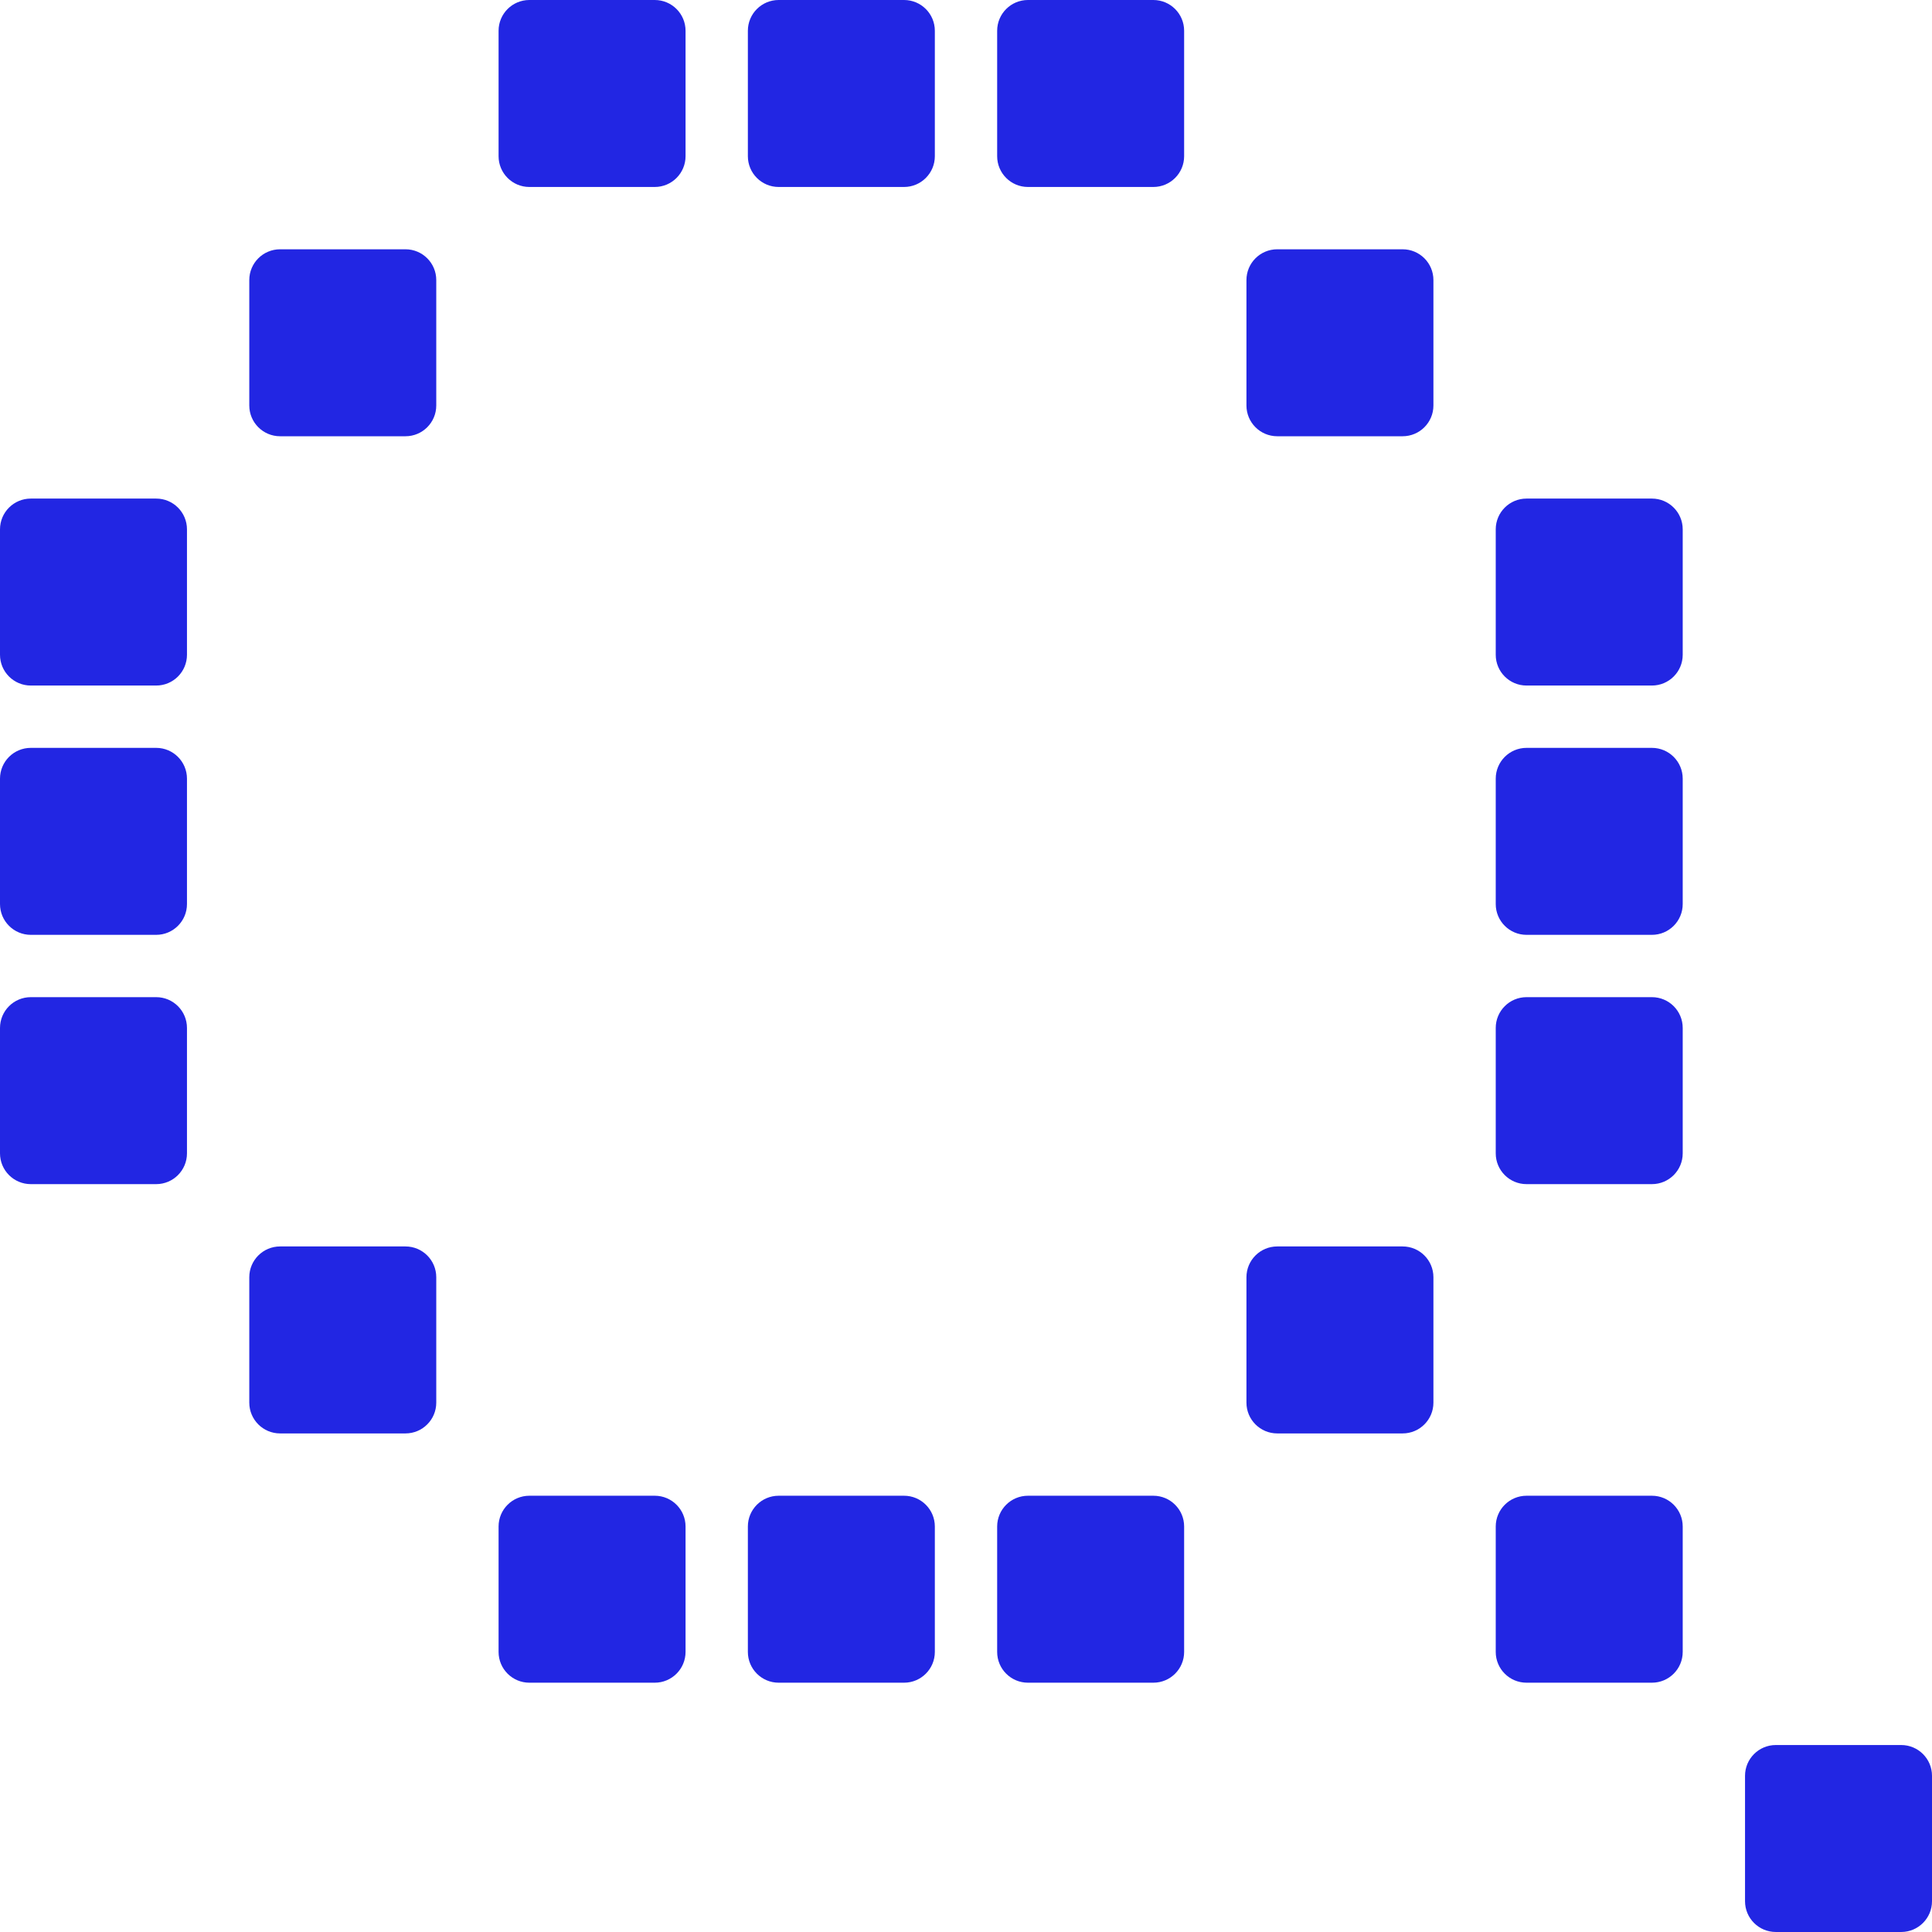 <?xml version="1.0" encoding="UTF-8"?> <svg xmlns="http://www.w3.org/2000/svg" width="157" height="157" viewBox="0 0 157 157" fill="none"><path d="M32.95 20.258C34.332 20.258 35.452 21.378 35.452 22.759V32.95C35.452 34.331 34.332 35.451 32.95 35.451H22.76C21.378 35.451 20.258 34.331 20.258 32.95L20.258 22.759C20.258 21.378 21.378 20.258 22.76 20.258L32.95 20.258Z" fill="#2226E3"></path><path d="M32.95 101.29C34.332 101.29 35.452 102.41 35.452 103.792V113.982C35.452 115.364 34.332 116.484 32.95 116.484H22.76C21.378 116.484 20.258 115.364 20.258 113.982L20.258 103.792C20.258 102.41 21.378 101.29 22.76 101.29L32.95 101.29Z" fill="#2226E3"></path><path d="M113.982 20.258C115.364 20.258 116.484 21.378 116.484 22.759V32.95C116.484 34.331 115.364 35.451 113.982 35.451H103.792C102.41 35.451 101.29 34.331 101.29 32.95L101.29 22.759C101.29 21.378 102.41 20.258 103.792 20.258L113.982 20.258Z" fill="#2226E3"></path><path d="M113.982 101.29C115.364 101.29 116.484 102.41 116.484 103.792V113.982C116.484 115.364 115.364 116.484 113.982 116.484H103.792C102.41 116.484 101.29 115.364 101.29 113.982L101.29 103.792C101.29 102.41 102.41 101.29 103.792 101.29L113.982 101.29Z" fill="#2226E3"></path><path d="M12.692 81.032C14.074 81.032 15.194 82.152 15.194 83.534L15.194 93.724C15.194 95.106 14.074 96.226 12.692 96.226H2.502C1.12 96.226 -6.03898e-08 95.106 0 93.724L4.45441e-07 83.534C5.05831e-07 82.152 1.12 81.032 2.502 81.032L12.692 81.032Z" fill="#2226E3"></path><path d="M93.724 4.4544e-07C95.106 5.0583e-07 96.226 1.12 96.226 2.502V12.692C96.226 14.074 95.106 15.194 93.724 15.194L83.534 15.194C82.152 15.194 81.032 14.074 81.032 12.692L81.032 2.502C81.032 1.12 82.152 -6.03897e-08 83.534 0L93.724 4.4544e-07Z" fill="#2226E3"></path><path d="M12.692 40.516C14.074 40.516 15.194 41.636 15.194 43.017L15.194 53.208C15.194 54.589 14.074 55.709 12.692 55.709H2.502C1.12 55.709 -6.03898e-08 54.589 0 53.208L4.45441e-07 43.017C5.05831e-07 41.636 1.12 40.516 2.502 40.516L12.692 40.516Z" fill="#2226E3"></path><path d="M134.24 40.516C135.622 40.516 136.742 41.636 136.742 43.017V53.208C136.742 54.589 135.622 55.709 134.24 55.709H124.05C122.668 55.709 121.548 54.589 121.548 53.208L121.548 43.017C121.548 41.636 122.668 40.516 124.05 40.516L134.24 40.516Z" fill="#2226E3"></path><path d="M134.24 121.548C135.622 121.548 136.742 122.668 136.742 124.049V134.24C136.742 135.621 135.622 136.741 134.24 136.741H124.05C122.668 136.741 121.548 135.621 121.548 134.24L121.548 124.049C121.548 122.668 122.668 121.548 124.05 121.548L134.24 121.548Z" fill="#2226E3"></path><path d="M12.692 60.774C14.074 60.774 15.194 61.894 15.194 63.276L15.194 73.466C15.194 74.848 14.074 75.968 12.692 75.968H2.502C1.12 75.968 -6.03898e-08 74.848 0 73.466L4.45441e-07 63.276C5.05831e-07 61.894 1.12 60.774 2.502 60.774L12.692 60.774Z" fill="#2226E3"></path><path d="M134.24 60.774C135.622 60.774 136.742 61.894 136.742 63.276V73.466C136.742 74.848 135.622 75.968 134.24 75.968H124.05C122.668 75.968 121.548 74.848 121.548 73.466L121.548 63.276C121.548 61.894 122.668 60.774 124.05 60.774L134.24 60.774Z" fill="#2226E3"></path><path d="M154.498 141.806C155.88 141.806 157 142.926 157 144.307V154.498C157 155.879 155.88 156.999 154.498 156.999H144.308C142.926 156.999 141.806 155.879 141.806 154.498L141.806 144.307C141.806 142.926 142.926 141.806 144.308 141.806L154.498 141.806Z" fill="#2226E3"></path><path d="M93.724 121.548C95.106 121.548 96.226 122.668 96.226 124.049V134.24C96.226 135.621 95.106 136.741 93.724 136.741H83.534C82.152 136.741 81.032 135.621 81.032 134.24L81.032 124.049C81.032 122.668 82.152 121.548 83.534 121.548L93.724 121.548Z" fill="#2226E3"></path><path d="M53.208 4.4544e-07C54.59 5.0583e-07 55.71 1.12 55.71 2.502V12.692C55.71 14.074 54.59 15.194 53.208 15.194L43.018 15.194C41.636 15.194 40.516 14.074 40.516 12.692L40.516 2.502C40.516 1.12 41.636 -6.03897e-08 43.018 0L53.208 4.4544e-07Z" fill="#2226E3"></path><path d="M134.24 81.032C135.622 81.032 136.742 82.152 136.742 83.534V93.724C136.742 95.106 135.622 96.226 134.24 96.226H124.05C122.668 96.226 121.548 95.106 121.548 93.724L121.548 83.534C121.548 82.152 122.668 81.032 124.05 81.032L134.24 81.032Z" fill="#2226E3"></path><path d="M53.208 121.548C54.59 121.548 55.71 122.668 55.71 124.049V134.24C55.71 135.621 54.59 136.741 53.208 136.741H43.018C41.636 136.741 40.516 135.621 40.516 134.24L40.516 124.049C40.516 122.668 41.636 121.548 43.018 121.548L53.208 121.548Z" fill="#2226E3"></path><path d="M73.466 4.4544e-07C74.848 5.0583e-07 75.968 1.12 75.968 2.502V12.692C75.968 14.074 74.848 15.194 73.466 15.194L63.276 15.194C61.894 15.194 60.774 14.074 60.774 12.692L60.774 2.502C60.774 1.12 61.894 -6.03897e-08 63.276 0L73.466 4.4544e-07Z" fill="#2226E3"></path><path d="M73.466 121.548C74.848 121.548 75.968 122.668 75.968 124.049V134.24C75.968 135.621 74.848 136.741 73.466 136.741H63.276C61.894 136.741 60.774 135.621 60.774 134.24L60.774 124.049C60.774 122.668 61.894 121.548 63.276 121.548L73.466 121.548Z" fill="#2226E3"></path></svg> 